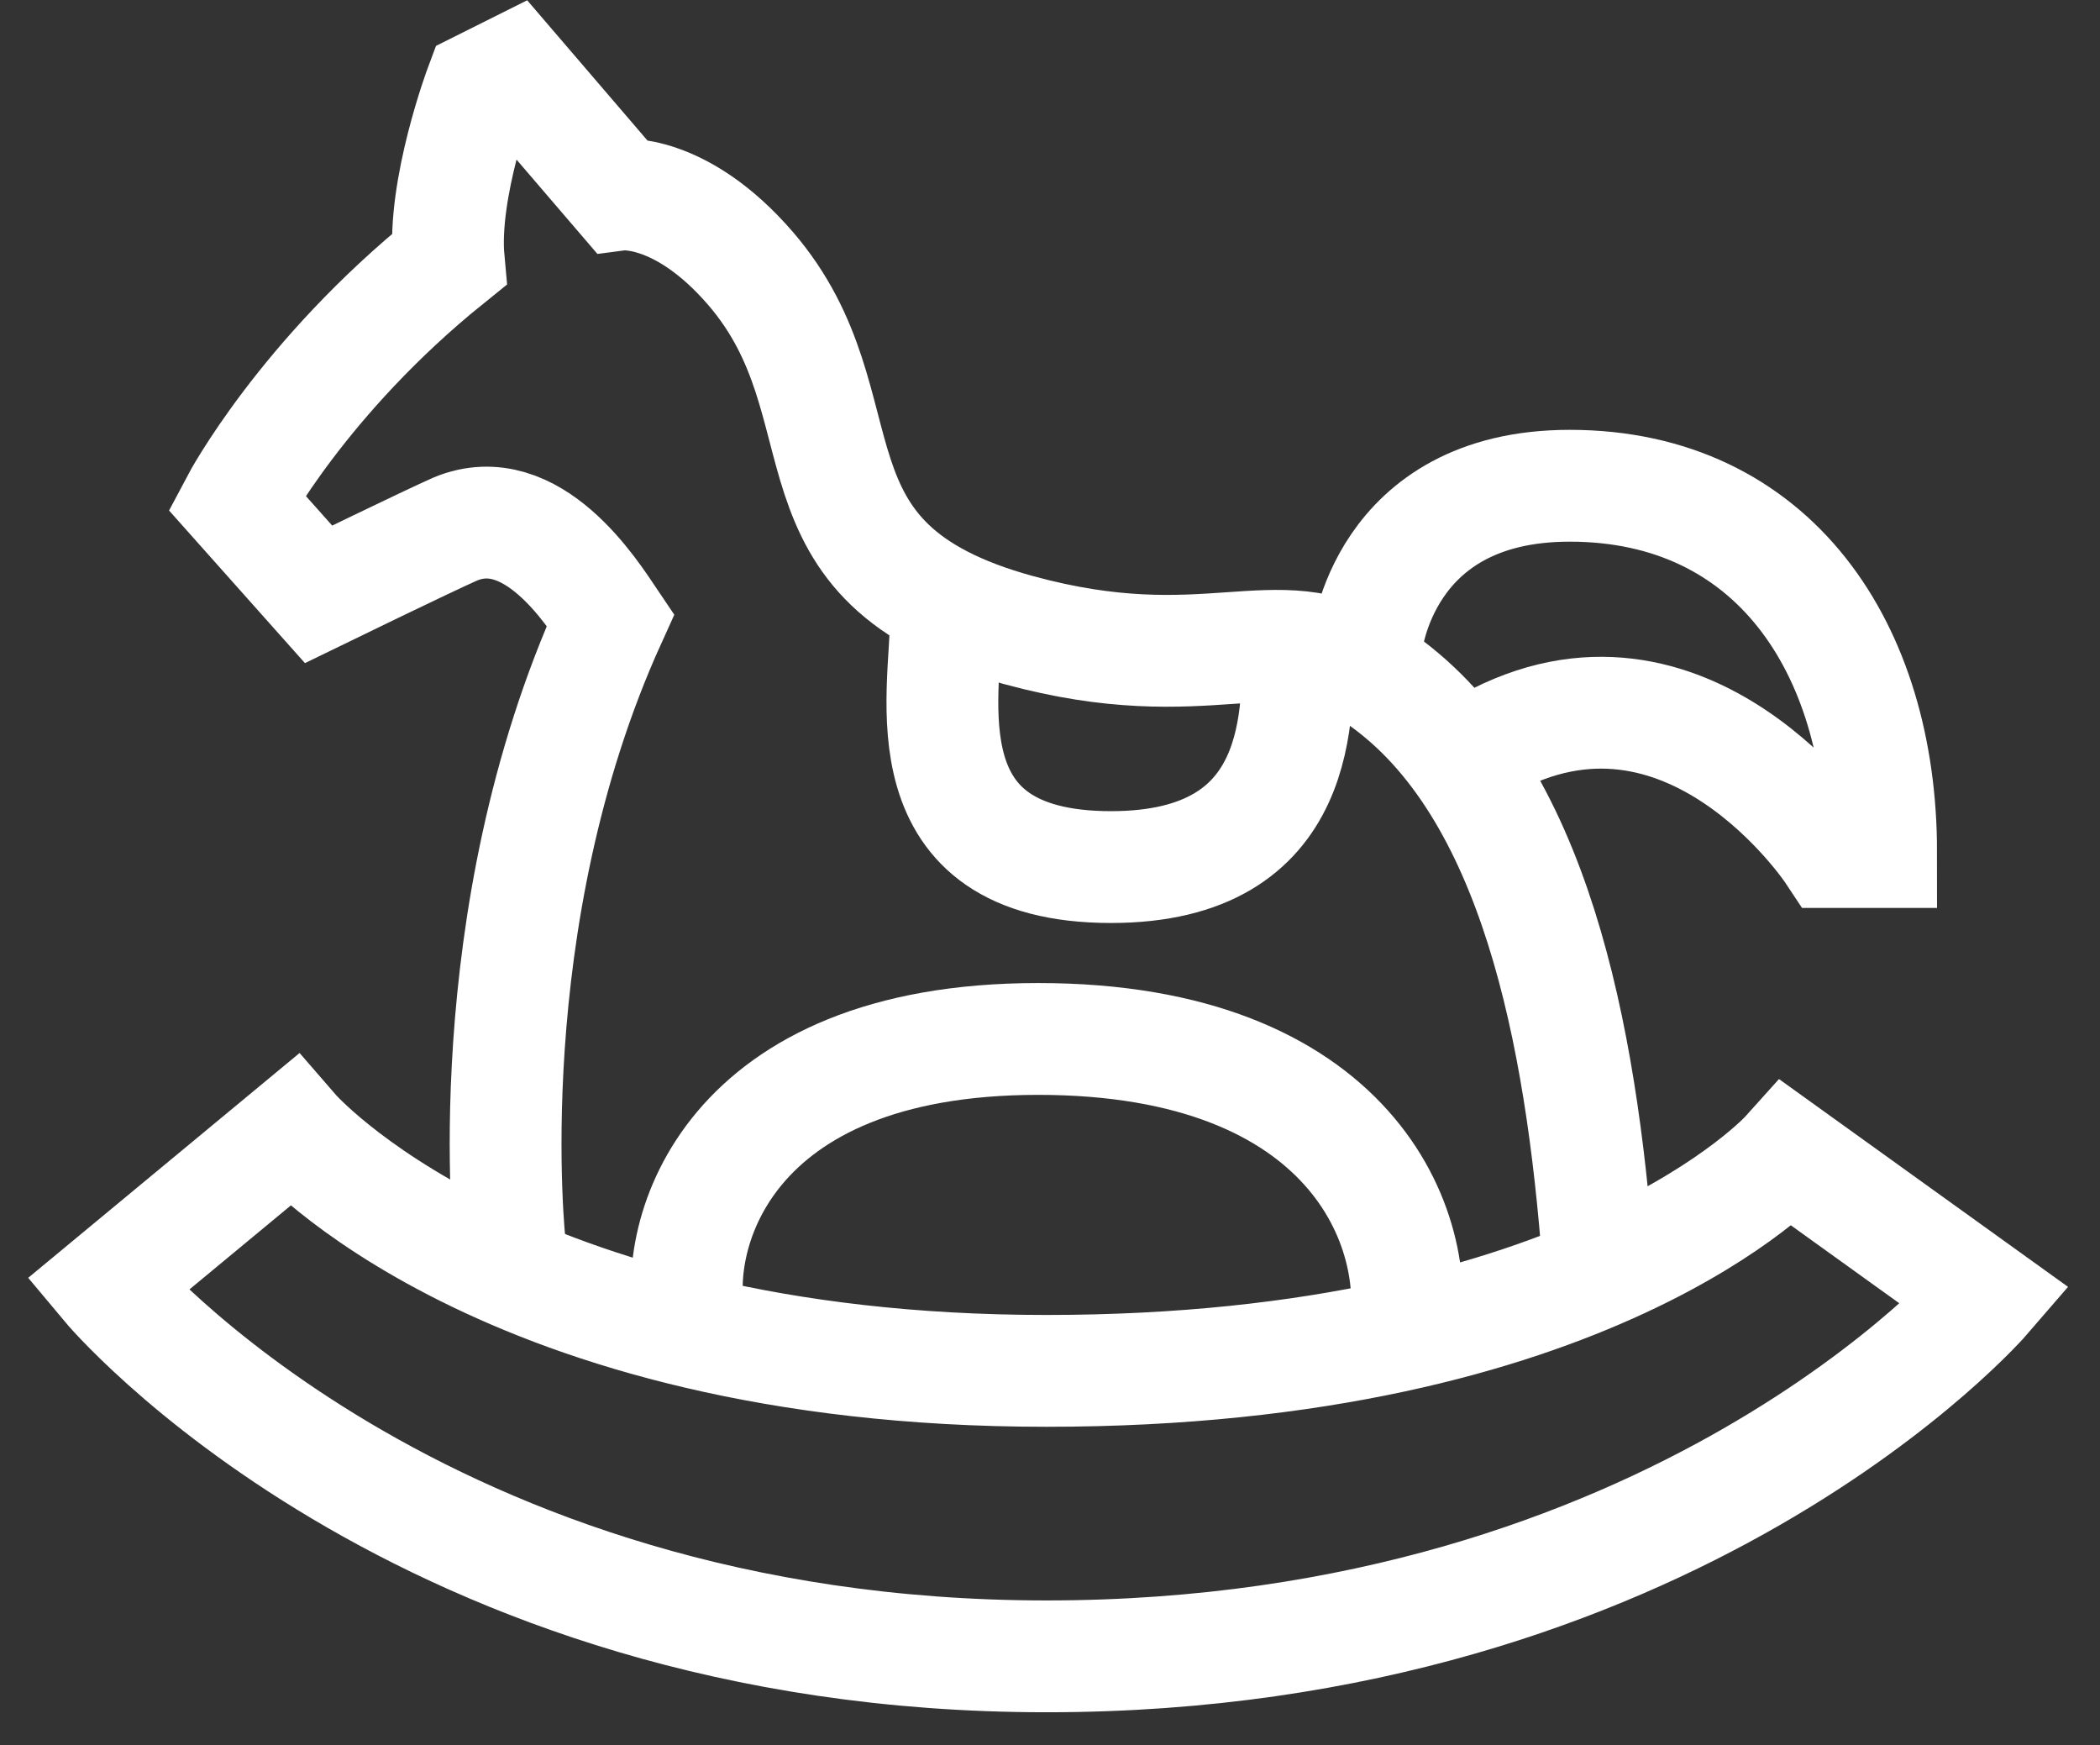 <?xml version="1.0" encoding="UTF-8"?> <svg xmlns="http://www.w3.org/2000/svg" width="71" height="59" viewBox="0 0 71 59" fill="none"><rect x="0" y="0" width="71" height="59" fill="#333333" stroke="none"/><path d="M9.91 38.23C9.91 38.23 16.93 46.34 35.38 46.34C53.83 46.34 60.42 39 60.42 39L67.14 43.83C67.14 43.83 56.66 55.99 35.38 55.99C14.1 55.99 3.62 43.44 3.62 43.44L9.91 38.23Z" stroke="white" stroke-width="3.78" stroke-miterlimit="10"></path><path d="M23.32 44.58C22.73 41.78 24.5 35.12 35.1 35.12C45.7 35.12 48.16 41.57 47.47 45.23" stroke="white" stroke-width="3.78" stroke-miterlimit="10"></path><path d="M17.24 42.1C17.24 42.1 16.02 31.13 20.64 20.96C20.02 20.04 17.99 16.81 15.4 17.88C14.49 18.28 10.77 20.09 10.77 20.09L8 16.98C8 16.98 10.23 12.76 15.17 8.78C14.95 6.38 16.25 2.91 16.25 2.91L17.35 2.36L20.97 6.58C20.97 6.58 23 6.32 25.38 9.08C29.44 13.8 26.13 19.03 34.44 21.3C40.85 23.05 43.14 20.72 46.22 22.65C51.62 26.03 53.34 34.21 53.98 41.95" stroke="white" stroke-width="3.78" stroke-miterlimit="10"></path><path d="M46.2 21.82C46.2 21.82 46.7 16.42 53.07 16.42C59.96 16.42 63.6 21.92 63.6 28.8H61.94C61.94 28.8 57.05 21.42 50.31 25.14" stroke="white" stroke-width="3.78" stroke-miterlimit="10"></path><path d="M31.98 20.93C31.98 23.48 30.56 29.31 37.56 29.31C44.16 29.31 43.88 24.04 43.88 21.59" stroke="white" stroke-width="3.78" stroke-miterlimit="10"></path></svg> 